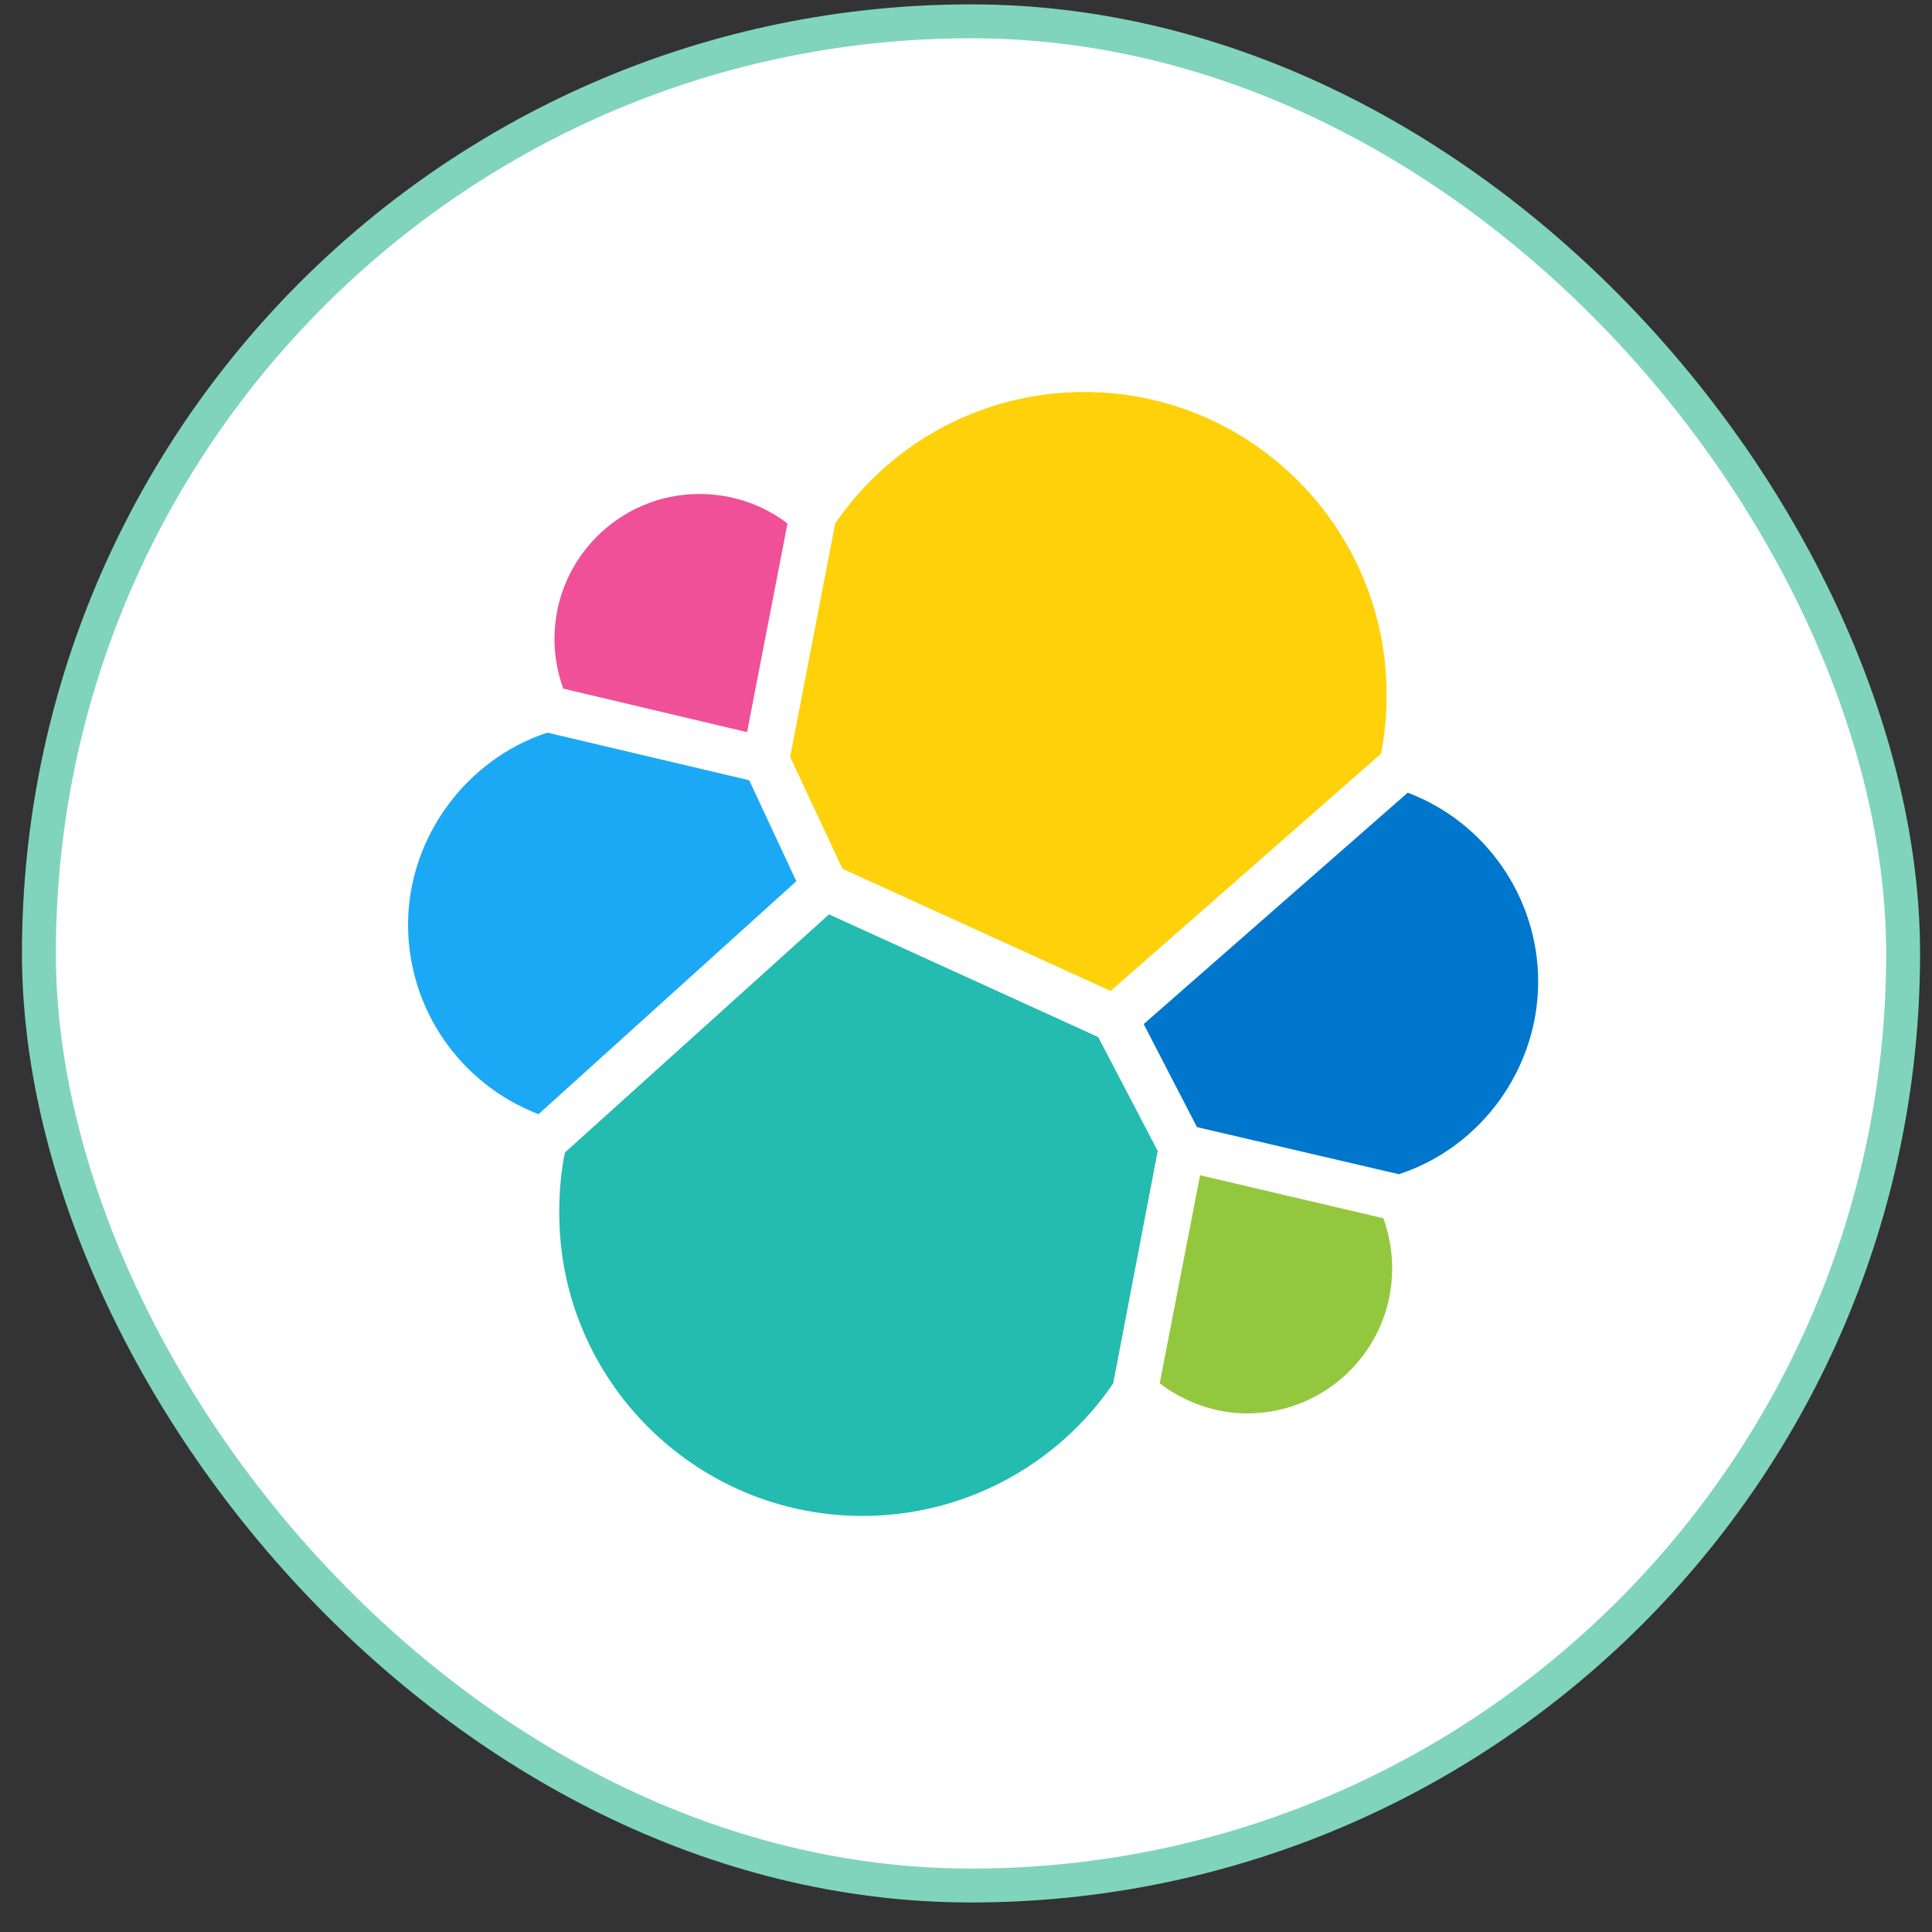<svg width="57" height="57" viewBox="0 0 57 57" fill="none" xmlns="http://www.w3.org/2000/svg">
<rect x="0" y="0" width="57" height="57" fill="#333333" stroke="none"/>
<rect x="1.148" y="0.629" width="55" height="55" rx="27.5" fill="white"/>
<rect x="1.148" y="0.629" width="55" height="55" rx="27.5" stroke="#80D4BC"/>
<g clip-path="url(#clip0_101_20692)">
<path d="M46.786 28.992C46.786 25.968 44.907 23.31 42.082 22.287C42.204 21.645 42.265 21.004 42.265 20.347C42.265 14.711 37.683 10.129 32.062 10.129C28.763 10.129 25.708 11.702 23.784 14.36C22.837 13.627 21.676 13.229 20.469 13.229C17.476 13.229 15.047 15.658 15.047 18.652C15.047 19.308 15.169 19.95 15.383 20.546C12.573 21.554 10.648 24.257 10.648 27.266C10.648 30.305 12.542 32.963 15.368 33.986C15.246 34.613 15.185 35.269 15.185 35.926C15.185 41.547 19.752 46.114 25.372 46.114C28.671 46.114 31.726 44.525 33.635 41.867C34.582 42.616 35.743 43.028 36.95 43.028C39.943 43.028 42.372 40.6 42.372 37.606C42.372 36.95 42.25 36.308 42.036 35.712C44.846 34.704 46.786 32.001 46.786 28.992Z" fill="white"/>
<path d="M24.855 25.631L32.767 29.236L40.74 22.241C40.862 21.66 40.908 21.095 40.908 20.484C40.908 15.566 36.906 11.565 31.988 11.565C29.04 11.565 26.306 13.015 24.641 15.444L23.312 22.332L24.855 25.631Z" fill="#FED10A"/>
<path d="M16.668 34.002C16.546 34.583 16.5 35.178 16.5 35.789C16.5 40.723 20.517 44.725 25.45 44.725C28.413 44.725 31.178 43.258 32.843 40.815L34.156 33.957L32.4 30.596L24.458 26.977L16.668 34.002Z" fill="#24BBB1"/>
<path d="M16.619 20.317L22.041 21.6L23.233 15.445C22.499 14.88 21.583 14.574 20.636 14.574C18.284 14.574 16.359 16.483 16.359 18.851C16.359 19.355 16.451 19.859 16.619 20.317Z" fill="#EF5098"/>
<path d="M16.148 21.615C13.734 22.409 12.039 24.731 12.039 27.282C12.039 29.771 13.582 31.986 15.888 32.872L23.494 25.999L22.104 23.02L16.148 21.615Z" fill="#1BA9F5"/>
<path d="M34.215 40.814C34.963 41.379 35.864 41.7 36.796 41.7C39.148 41.7 41.073 39.791 41.073 37.423C41.073 36.904 40.981 36.4 40.813 35.942L35.406 34.674L34.215 40.814Z" fill="#93C83E"/>
<path d="M35.315 33.254L41.272 34.643C43.701 33.849 45.381 31.528 45.381 28.962C45.381 26.487 43.838 24.257 41.532 23.387L33.742 30.214L35.315 33.254Z" fill="#0077CC"/>
</g>
<defs>
<clipPath id="clip0_101_20692">
<rect width="36.9" height="36" fill="white" transform="translate(10.199 10.129)"/>
</clipPath>
</defs>
</svg>
